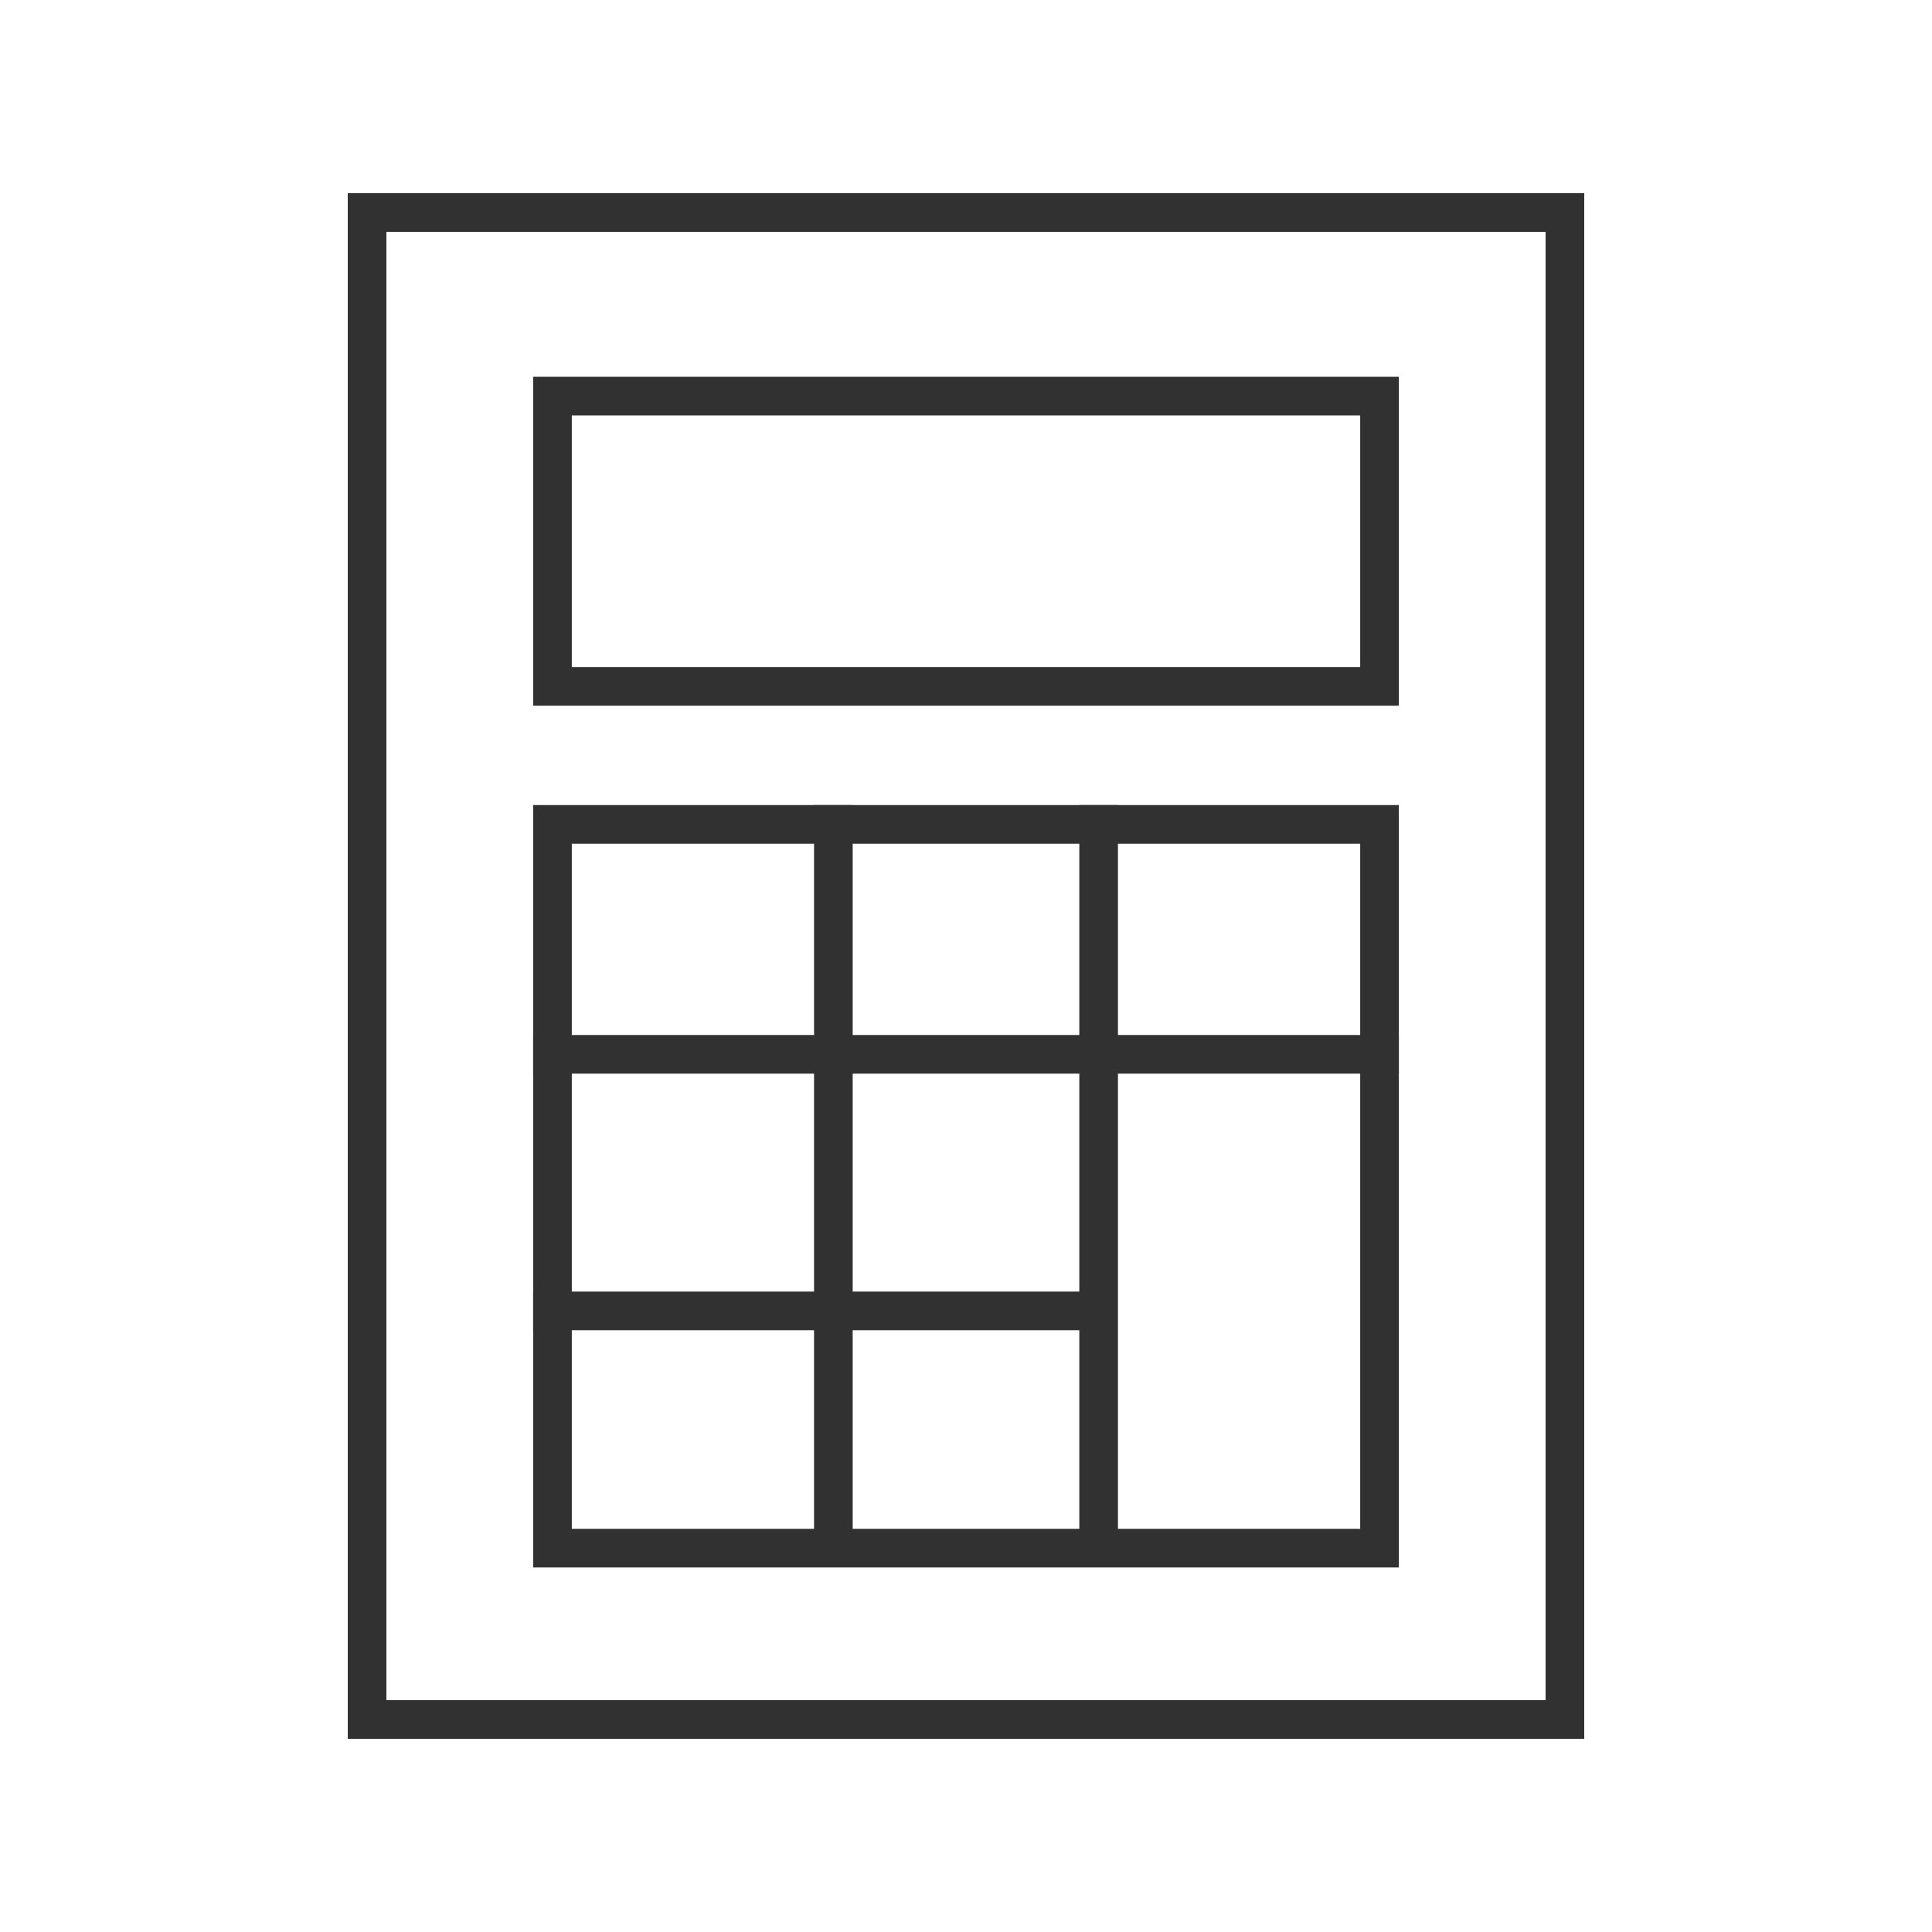 <svg xmlns="http://www.w3.org/2000/svg" xmlns:xlink="http://www.w3.org/1999/xlink" width="60" height="60" viewBox="0 0 60 60">
  <defs>
    <clipPath id="clip-path">
      <rect id="長方形_355" data-name="長方形 355" width="60" height="60" transform="translate(205.514 3900.514)" fill="#adadad"/>
    </clipPath>
    <clipPath id="clip-path-2">
      <rect id="長方形_3159" data-name="長方形 3159" width="48" height="48" fill="none"/>
    </clipPath>
  </defs>
  <g id="マスクグループ_29" data-name="マスクグループ 29" transform="translate(-205.514 -3900.514)" clip-path="url(#clip-path)">
    <g id="mitumori_icon" transform="translate(235.514 3930.514)">
      <g id="グループ_8884" data-name="グループ 8884" transform="translate(-24 -24)">
        <g id="グループ_8883" data-name="グループ 8883" clip-path="url(#clip-path-2)">
          <g id="グループ_8882" data-name="グループ 8882" transform="translate(4.8)">
            <g id="長方形_3156" data-name="長方形 3156" fill="none" stroke="#313131" stroke-miterlimit="10" stroke-width="1.2">
              <rect width="38.4" height="48" stroke="none"/>
              <rect x="0.6" y="0.6" width="37.2" height="46.8" fill="none"/>
            </g>
            <g id="長方形_3157" data-name="長方形 3157" transform="translate(5.758 5.701)" fill="none" stroke="#313131" stroke-miterlimit="10" stroke-width="1.2">
              <rect width="26.884" height="10.215" stroke="none"/>
              <rect x="0.6" y="0.6" width="25.684" height="9.015" fill="none"/>
            </g>
            <g id="長方形_3158" data-name="長方形 3158" transform="translate(5.758 19.002)" fill="none" stroke="#313131" stroke-miterlimit="10" stroke-width="1.2">
              <rect width="26.884" height="23.677" stroke="none"/>
              <rect x="0.6" y="0.6" width="25.684" height="22.477" fill="none"/>
            </g>
            <line id="線_219" data-name="線 219" x2="17.561" transform="translate(5.758 34.711)" fill="none" stroke="#313131" stroke-miterlimit="10" stroke-width="1.2"/>
            <line id="線_220" data-name="線 220" x2="26.884" transform="translate(5.758 26.743)" fill="none" stroke="#313131" stroke-miterlimit="10" stroke-width="1.2"/>
            <line id="線_221" data-name="線 221" y2="23.45" transform="translate(15.081 19.003)" fill="none" stroke="#313131" stroke-miterlimit="10" stroke-width="1.2"/>
            <line id="線_222" data-name="線 222" y2="23.45" transform="translate(23.319 19.003)" fill="none" stroke="#313131" stroke-miterlimit="10" stroke-width="1.2"/>
          </g>
        </g>
      </g>
    </g>
  </g>
</svg>

